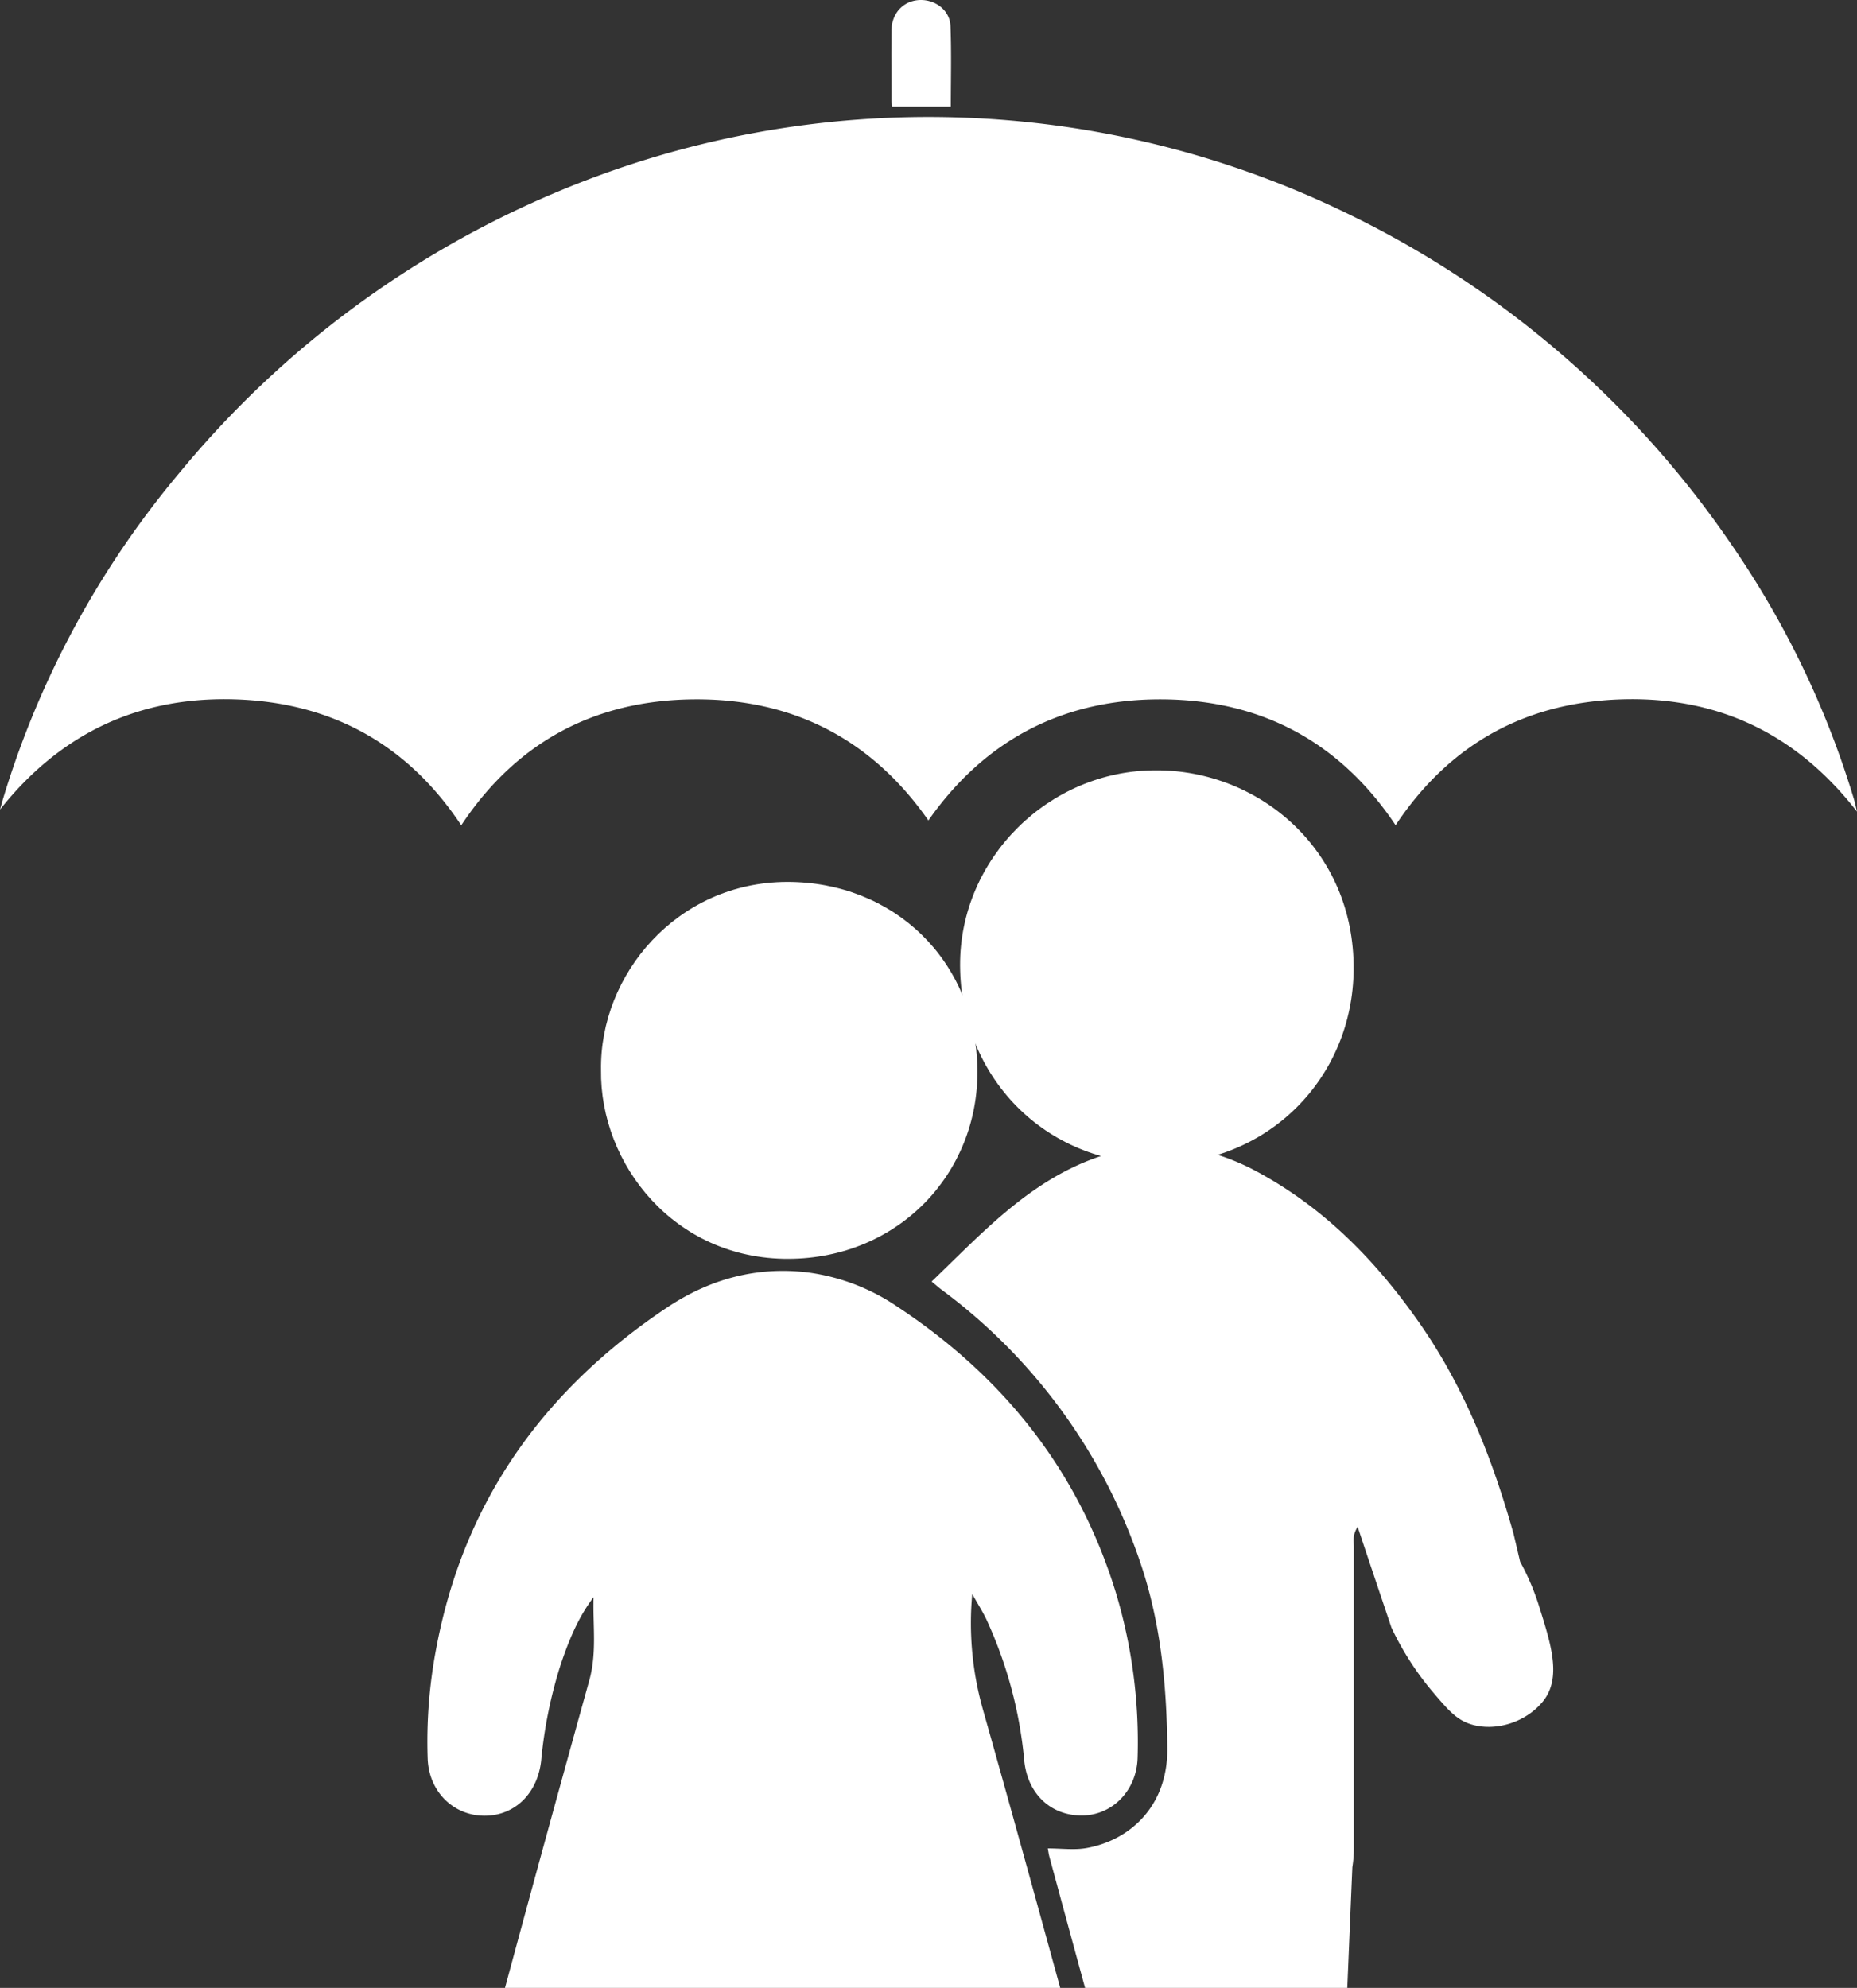 <svg xmlns="http://www.w3.org/2000/svg" viewBox="0 0 488.64 523.01"><rect x="0" y="0" width="488.64" height="523.01" fill="#333333" stroke="none"/><defs><style>.f7893f61-839a-4a34-a9eb-221a50e53667{fill:#fff;}</style></defs><title>protect</title><g id="ba1bfb55-49d5-4985-844d-241149c13fe4" data-name="Vrstva 2"><g id="b5f1653b-9e19-4b80-8acc-355bb3905e56" data-name="Vrstva 1"><path class="f7893f61-839a-4a34-a9eb-221a50e53667" d="M304.19,202.67c27-.1,52.23,20.8,52,52.41-.23,28.62-22.59,51-51.29,51.11-30.24.12-52.16-23.17-52.27-52.18C252.51,225.83,276.06,202.59,304.19,202.67Z"/><path class="f7893f61-839a-4a34-a9eb-221a50e53667" d="M158.15,281.54c-.4-25.12,20-49.43,48.93-49.51,27.83-.07,49.75,20.43,50.11,49.38.34,27.4-20.9,49.69-49.73,49.79C177.38,331.3,157.82,306.21,158.15,281.54Z"/><path class="f7893f61-839a-4a34-a9eb-221a50e53667" d="M255.83,419.38c1.49,2.66,2.72,4.59,3.7,6.63a113.45,113.45,0,0,1,10,37.33c.92,8.82,7.24,14.56,15.58,14.3,7.8-.24,14-6.72,14.23-15.16a136.37,136.37,0,0,0-5.68-43.33c-9.86-32.22-29.63-56.94-57.54-75.37a54.56,54.56,0,0,0-23.53-9c-13.47-1.65-25.83,1.75-37,9.18-32.18,21.45-53.28,50.59-60.66,89a130.55,130.55,0,0,0-2.39,29.8c.35,8.77,7,15.18,15.41,14.95,7.72-.21,13.51-6,14.45-14.49a120.27,120.27,0,0,1,5-24.85c2.13-6.41,4.62-12.66,8.79-18.15-.23,7.34.91,14.56-1.12,21.86q-11.25,40.46-22.21,81H279c-6.72-24.44-13.44-48.89-20.35-73.28A83.24,83.24,0,0,1,255.83,419.38Z"/><path class="f7893f61-839a-4a34-a9eb-221a50e53667" d="M355.85,491.27a31.82,31.82,0,0,0,.4-5.22c0-1.67,0-3.33,0-5q0-37,0-74c0-1.48-.45-3.1,1-5.34,3,9.09,5.83,17.4,8.88,26.5A77.1,77.1,0,0,0,377,445.14c4.11,4.84,6.24,7.29,10,8.5,6.33,2,14.42-.37,19-6,5.08-6.27,2-15.36-1-25a63.42,63.42,0,0,0-5-11.75l-1.72-7.31c-5.52-19.62-12.89-38.43-24.62-55.28-11.46-16.46-25.19-30.55-43.06-40.13-15.93-8.55-32.15-8.77-48.35-1-14.64,7.05-25.52,18.9-37.11,30,.91.74,1.77,1.52,2.7,2.21a148.32,148.32,0,0,1,53.06,74.31c4.73,15.12,6.11,30.64,6.26,46.29.15,15.36-10,24.25-21.3,26.25-3.17.56-6.52.09-10.15.09.15.81.25,1.57.45,2.3q4.66,17.2,9.36,34.39h69C355.06,510,355.53,498.8,355.85,491.27Z"/><path class="f7893f61-839a-4a34-a9eb-221a50e53667" d="M367.23,217.11C352.61,195.24,332,184.23,306.08,184s-46.73,10.39-61.79,31.86c-15-21.5-35.9-32.14-61.92-31.86s-46.52,11.31-61,33.13C107.17,195.73,87.1,184.76,61.76,184S15.88,193,0,213c.3-1.05.58-2.11.9-3.16a242.56,242.56,0,0,1,46.29-85.41A258.11,258.11,0,0,1,147.61,50.08,251.89,251.89,0,0,1,356,56.9,258.69,258.69,0,0,1,456.1,144a239.31,239.31,0,0,1,31.79,66.45c.25.85.42,1.72.75,3.09C472.7,193,452,183.23,426.7,184S381.44,195.75,367.23,217.11Z"/><path class="f7893f61-839a-4a34-a9eb-221a50e53667" d="M250.19,28.05h-15.4a10.31,10.31,0,0,1-.22-1.51c0-6.11-.06-12.22,0-18.34,0-4.83,3.29-8.18,7.75-8.2,4,0,7.63,2.83,7.78,6.83C250.38,13.82,250.19,20.83,250.19,28.05Z"/></g></g></svg>